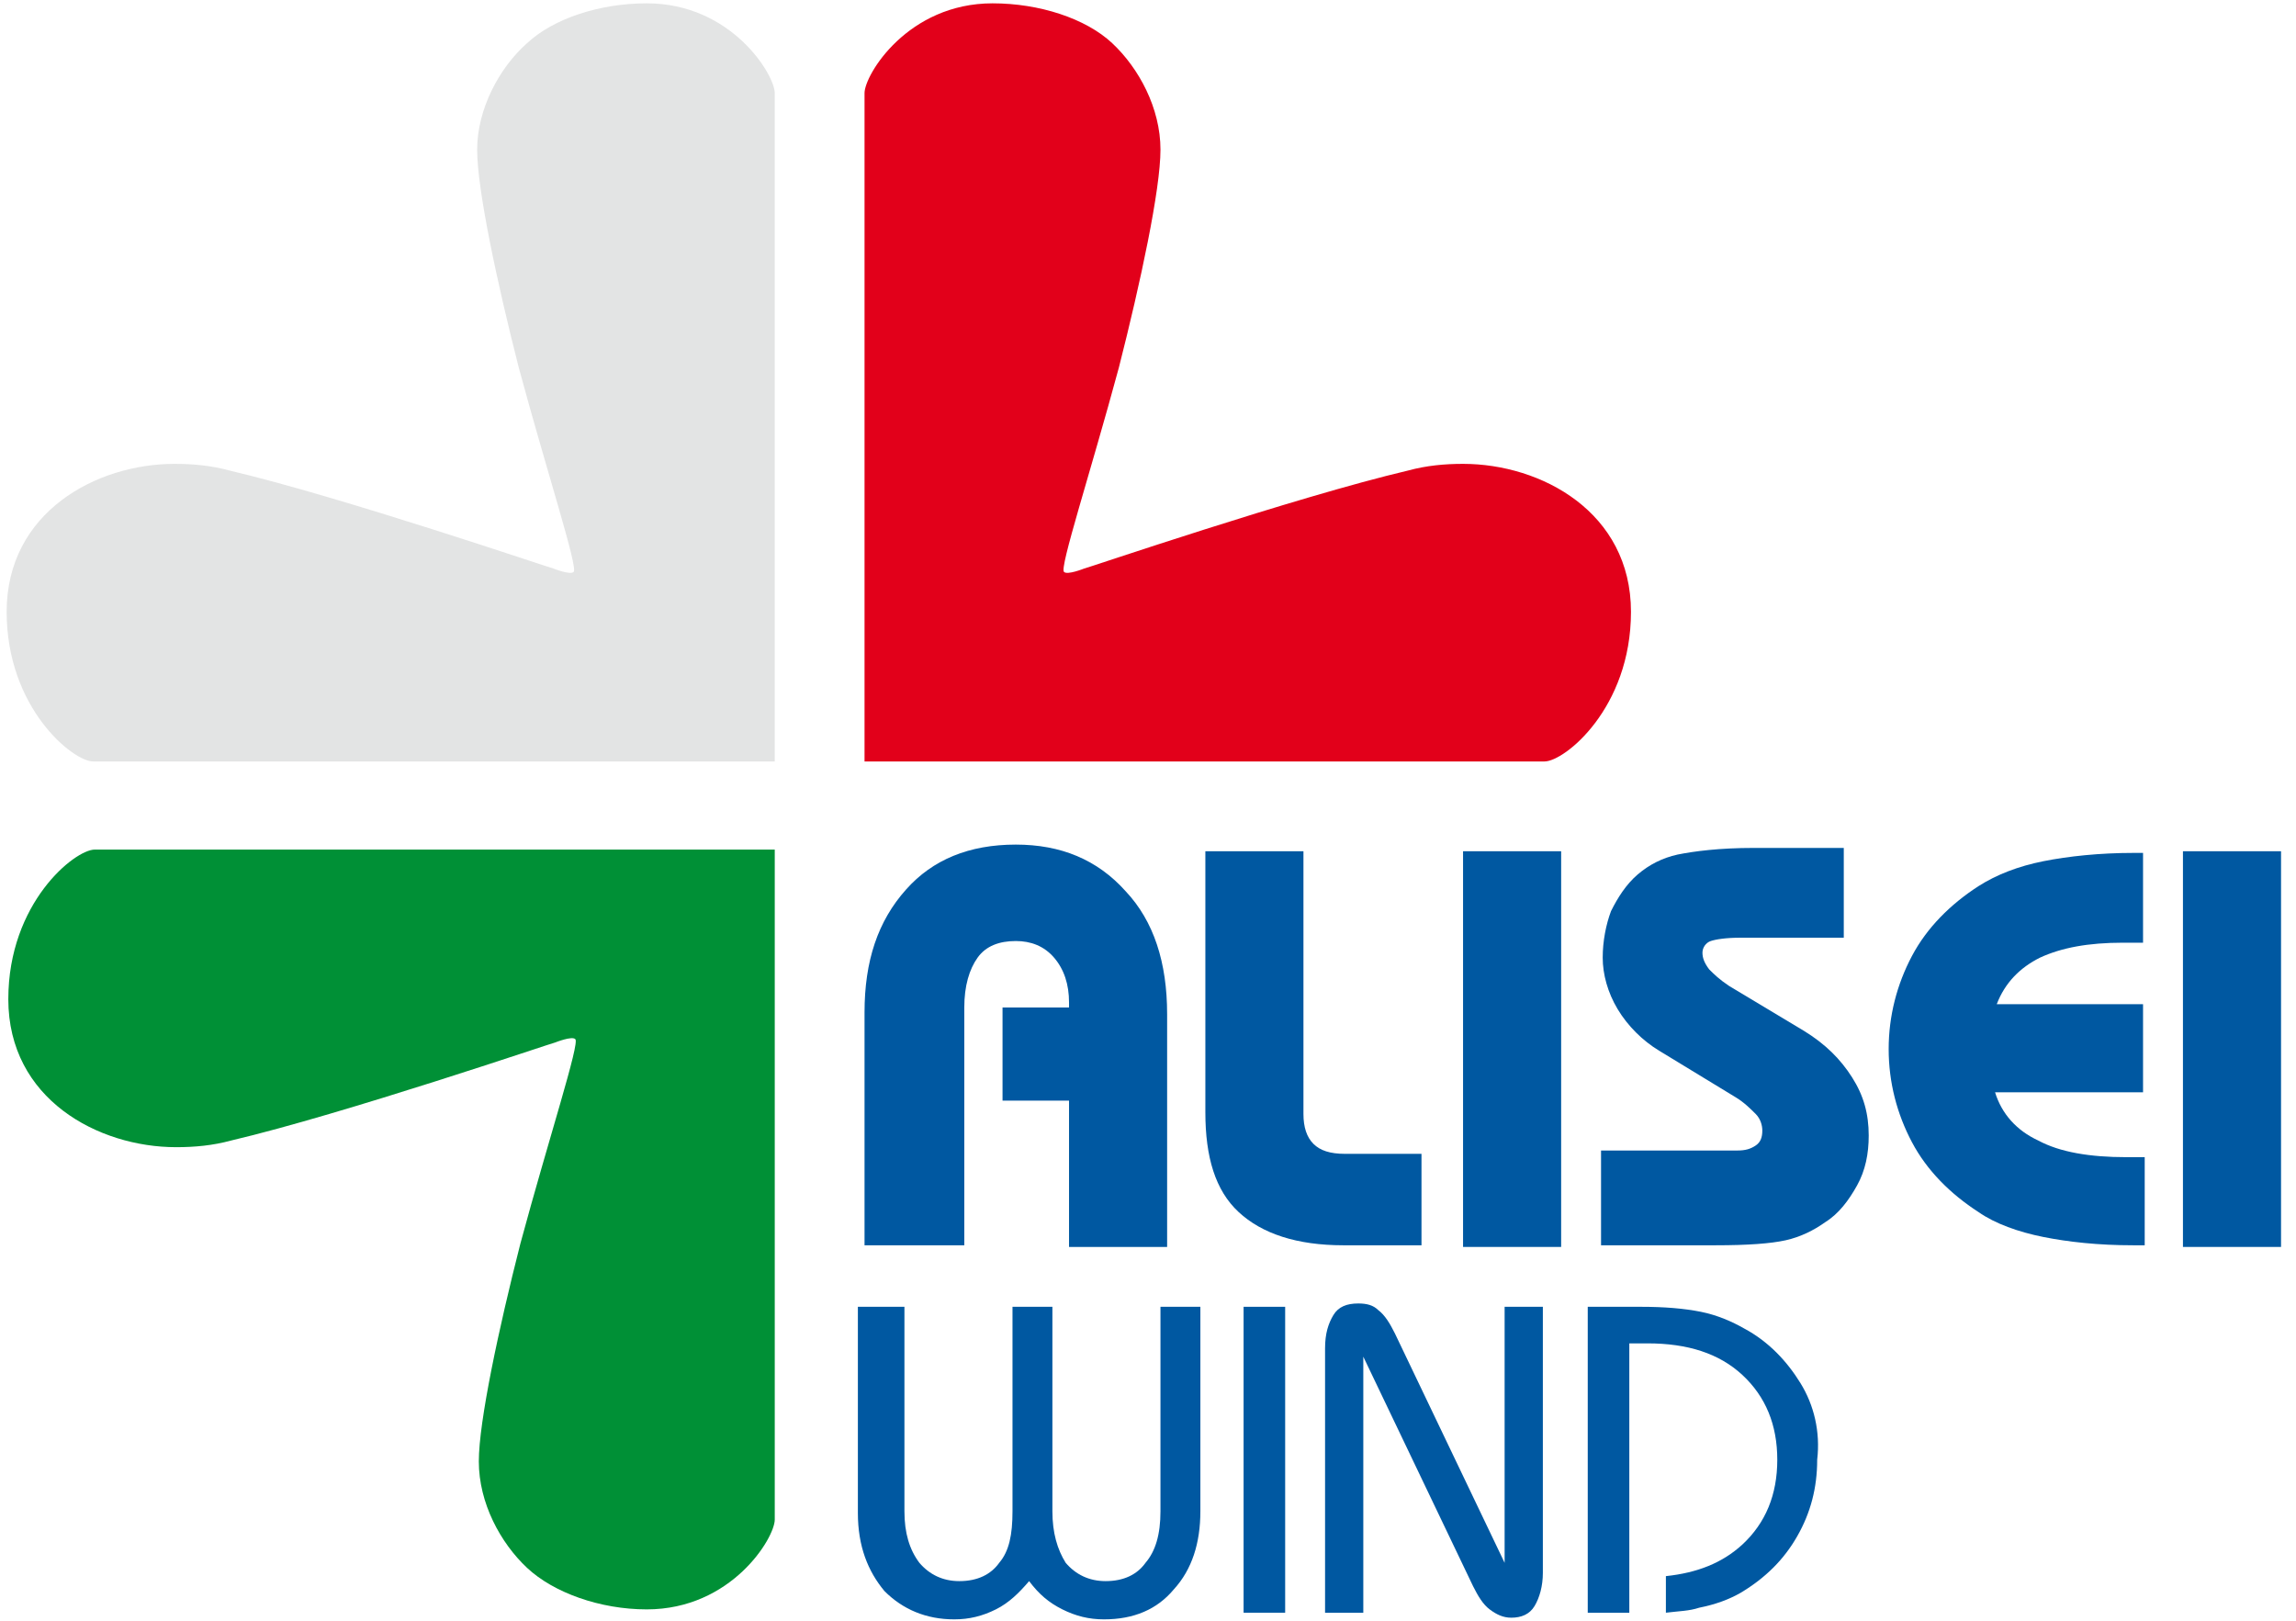 <?xml version="1.0" encoding="utf-8"?>
<!-- Generator: Adobe Illustrator 26.3.1, SVG Export Plug-In . SVG Version: 6.00 Build 0)  -->
<svg version="1.1" id="Livello_1" xmlns="http://www.w3.org/2000/svg" xmlns:xlink="http://www.w3.org/1999/xlink" x="0px" y="0px"
	 viewBox="0 0 138.1 97.5" style="enable-background:new 0 0 138.1 97.5;" xml:space="preserve">
<style type="text/css">
	.st0{display:none;}
	.st1{display:inline;}
	.st2{fill:#0058A1;}
	.st3{display:inline;fill-rule:evenodd;clip-rule:evenodd;fill:#009036;}
	.st4{display:inline;fill:none;}
	.st5{display:inline;fill-rule:evenodd;clip-rule:evenodd;fill:#E3E4E4;}
	.st6{display:inline;fill-rule:evenodd;clip-rule:evenodd;fill:#E2001A;}
	.st7{fill-rule:evenodd;clip-rule:evenodd;fill:#009036;}
	.st8{fill-rule:evenodd;clip-rule:evenodd;fill:#E3E4E4;}
	.st9{fill-rule:evenodd;clip-rule:evenodd;fill:#E2001A;}
</style>
<g class="st0">
	<g class="st1">
		<g>
			<path class="st2" d="M51.8,72.7V51.5H57v21.2H51.8z"/>
			<path class="st2" d="M59.7,72.6V51.5h3.9c2.1,0,3.7,0.1,4.9,0.4c1.2,0.3,2.2,0.7,3.1,1.2c1.6,1,2.9,2.3,3.8,3.9
				c0.9,1.6,1.3,3.3,1.3,5.1c0,1.8-0.4,3.4-1.2,4.9c-0.8,1.5-2,2.8-3.4,3.8c-0.8,0.5-1.7,0.9-2.7,1.3c-1,0.3-1.2,0.3-1.6,0.4v-5
				c0,0,1.1-0.6,2.1-1.6c1-1,1.5-2.3,1.5-3.9c0-1.6-0.5-2.9-1.6-4c-1.1-1-2.5-1.6-4.2-1.6c-0.1,0-0.1,0-0.3,0c-0.1,0-0.2,0-0.3,0
				v16.1H59.7z"/>
			<path class="st2" d="M79.3,72.6V58.8c0-2.3,0.7-4.2,2.1-5.6c1.4-1.4,3.2-2.1,5.5-2.1c2.1,0,3.8,0.6,5.3,1.8
				c1.4,1.2,2.2,2.7,2.2,4.3c0,1.1-0.3,2-0.9,2.8c-0.6,0.8-1.5,1.4-2.5,1.8c1.4,0.1,2.3,0.6,2.9,1.2c0.6,0.7,0.9,1.7,0.9,3.2v6.4
				h-5.3v-5.1c0-1.1-0.2-1.9-0.7-2.3c-0.7-0.6-2.2-0.6-2.2-0.6v-4.7c0,0,1.1,0,1.7-0.5c0.4-0.4,0.7-0.8,0.7-1.5c0-0.6-0.2-1-0.6-1.4
				c-0.4-0.4-0.8-0.6-1.4-0.6c-0.7,0-1.3,0.3-1.7,0.8c-0.4,0.5-0.6,1.2-0.6,2.2v13.8H79.3z"/>
			<path class="st2" d="M97,62c0-1.5,0.3-2.9,0.8-4.2c0.5-1.3,1.3-2.5,2.4-3.6c1-1,2.2-1.8,3.5-2.4c1.3-0.5,2.7-0.8,4.2-0.8
				c1.5,0,2.8,0.3,4.2,0.8c1.3,0.6,2.5,1.3,3.5,2.4c1,1,1.8,2.2,2.3,3.5c0.5,1.3,0.8,2.7,0.8,4.2c0,1.5-0.3,2.9-0.8,4.2
				c-0.5,1.3-1.3,2.5-2.3,3.5c-1,1-2.2,1.8-3.5,2.4c-1.3,0.6-2.7,0.8-4.2,0.8c-1.4,0-2.8-0.3-4.1-0.8c-1.3-0.6-2.5-1.4-3.5-2.4
				c-1-1.1-1.8-2.3-2.4-3.6C97.3,64.9,97,63.5,97,62z M102.4,62c0,1.6,0.5,2.9,1.6,4c1.1,1.1,2.4,1.7,3.9,1.7c1.5,0,2.8-0.6,3.9-1.7
				c1.1-1.1,1.6-2.5,1.6-4.1c0-1.6-0.5-2.9-1.6-4c-1.1-1.1-2.3-1.6-3.9-1.6c-1.5,0-2.8,0.6-3.9,1.7C102.9,59.1,102.4,60.4,102.4,62z
				"/>
			<path class="st2" d="M64.3,78.2c-0.1,0-0.2,0-0.4,0c-0.1,0-0.3,0-0.6,0c-2.6,0-4.7,0.5-6.2,1.6c-1.5,1.1-2.5,2.7-3,4.9h10.1v2.5
				H54c0.4,2.3,1.3,4.1,2.9,5.3c1.5,1.2,3.7,1.8,6.4,1.8c0.3,0,0.5,0,0.7,0c0.1,0,0.3,0,0.4,0v2.6h-0.8c-1.6,0-2.9-0.1-4.1-0.4
				c-1.2-0.2-2.2-0.6-3-1.1c-1.7-1-3-2.3-3.9-3.9c-0.9-1.6-1.3-3.3-1.3-5.2c0-1.9,0.4-3.7,1.3-5.2c0.9-1.5,2.2-2.8,3.9-3.9
				c0.8-0.5,1.8-0.9,3-1.1c1.2-0.3,2.6-0.4,4.1-0.4h0.8V78.2z"/>
			<path class="st2" d="M67,75.7h2.8V90c0,1.4,0.4,2.5,1.1,3.2c0.7,0.7,1.8,1.1,3.1,1.1h3.8v2.6h-3.4c-2.5,0-4.4-0.6-5.6-1.8
				C67.6,93.8,67,92,67,89.5V75.7z"/>
			<path class="st2" d="M90.7,78.2c-0.1,0-0.2,0-0.4,0c-0.1,0-0.3,0-0.6,0c-2.6,0-4.7,0.5-6.2,1.6c-1.5,1.1-2.5,2.7-3,4.9h10.1v2.5
				H80.4c0.4,2.3,1.3,4.1,2.9,5.3c1.5,1.2,3.7,1.8,6.4,1.8c0.3,0,0.5,0,0.7,0c0.1,0,0.3,0,0.4,0v2.6h-0.8c-1.6,0-2.9-0.1-4.1-0.4
				c-1.2-0.2-2.2-0.6-3-1.1c-1.7-1-3-2.3-3.9-3.9c-0.9-1.6-1.3-3.3-1.3-5.2c0-1.9,0.4-3.7,1.3-5.2c0.9-1.5,2.2-2.8,3.9-3.9
				c0.8-0.5,1.8-0.9,3-1.1c1.2-0.3,2.6-0.4,4.1-0.4h0.8V78.2z"/>
			<path class="st2" d="M97.7,96.9V78.3h-4.4v-2.6h12v2.6h-4.8v18.5H97.7z"/>
			<path class="st2" d="M112.5,96.9V78.3h-4.8v-2.6h12.3v2.6h-4.8v18.5H112.5z"/>
			<path class="st2" d="M120.6,96.9V83.3c0-2.5,0.6-4.4,1.8-5.8c1.2-1.4,2.9-2.1,5.1-2.1c1.9,0,3.5,0.6,4.8,1.7
				c1.3,1.1,1.9,2.6,1.9,4.2c0,1-0.2,1.9-0.7,2.7c-0.5,0.8-1.2,1.4-2.1,2c1.1,0.3,1.9,0.9,2.4,1.7c0.5,0.8,0.8,2,0.8,3.5v5.7h-2.8
				v-4.7c0-1.8-0.3-3-0.9-3.6c-0.6-0.6-1.6-1-3.1-1h-1.6v-2.6h0.8c1.4,0,2.4-0.3,3.2-0.9c0.8-0.6,1.1-1.5,1.1-2.6
				c0-1-0.4-1.9-1.1-2.6c-0.7-0.7-1.6-1-2.8-1c-1.3,0-2.2,0.4-3,1.3c-0.7,0.8-1.1,2-1.1,3.4v14.2H120.6z"/>
			<path class="st2" d="M137.2,96.9V75.7h2.8v21.2H137.2z"/>
			<path class="st2" d="M155.6,78.2c-0.1,0-0.3,0-0.4,0c-0.1,0-0.3,0-0.6,0c-2.9,0-5.1,0.7-6.8,2.2c-1.7,1.5-2.5,3.4-2.5,5.9
				c0,2.5,0.8,4.5,2.5,5.9c1.7,1.5,3.9,2.2,6.8,2.2c0.3,0,0.5,0,0.6,0c0.1,0,0.3,0,0.4,0v2.5h-0.8c-1.6,0-2.9-0.1-4.1-0.4
				c-1.2-0.2-2.2-0.6-3-1.1c-1.7-1-3-2.3-3.9-3.9c-0.9-1.6-1.3-3.3-1.3-5.2c0-1.9,0.4-3.7,1.3-5.2c0.9-1.5,2.2-2.8,3.9-3.9
				c0.8-0.5,1.8-0.9,3-1.1c1.2-0.3,2.6-0.4,4.1-0.4h0.8V78.2z"/>
			<path class="st2" d="M170.2,96.9v-9.7h-6.4v-2.7h6.4v-0.8c0-1.8-0.4-3.3-1.2-4.2c-0.8-1-1.9-1.5-3.4-1.5c-1.5,0-2.6,0.5-3.4,1.5
				c-0.8,1-1.2,2.4-1.2,4.2v13.2h-2.8V83.6c0-2.5,0.7-4.5,2-6c1.3-1.5,3.1-2.2,5.3-2.2c2.2,0,4,0.7,5.4,2.2c1.3,1.5,2,3.5,2,6v13.3
				H170.2z"/>
		</g>
		<g>
			<path class="st2" d="M136.1,72.7h-6.7c-0.6,0-1-0.1-1.2-0.2c-0.2-0.1-0.3-0.4-0.3-0.7c0-0.2,0.1-0.4,0.2-0.6
				c0.1-0.2,0.4-0.4,0.7-0.7l4.6-3.7c0.6-0.5,1.1-1,1.4-1.5c0.3-0.5,0.4-1.1,0.4-1.6c0-0.9-0.3-1.6-0.9-2.2
				c-0.6-0.6-1.4-0.9-2.3-0.9c-0.9,0-1.7,0.3-2.3,0.9c-0.6,0.6-0.9,1.3-0.9,2.2c0,0.9,0.3,1.7,0.9,2.2c0.6,0.6,1.4,0.9,2.5,0.9
				l-0.7,0.6c-1.1-0.2-2-0.6-2.6-1.2c-0.6-0.6-0.9-1.4-0.9-2.4c0-1.1,0.4-2.1,1.1-2.8c0.8-0.7,1.7-1.1,2.9-1.1
				c1.1,0,2.1,0.4,2.8,1.1c0.7,0.7,1.1,1.6,1.1,2.7c0,0.7-0.2,1.4-0.5,2c-0.4,0.6-1,1.2-1.8,1.9l-4.6,3.7c-0.1,0.1-0.1,0.1-0.2,0.2
				c0,0.1,0,0.1,0,0.2c0,0.1,0,0.2,0.1,0.2c0.1,0.1,0.2,0.1,0.3,0.1h6.8V72.7z"/>
			<path class="st2" d="M141,64.1c0-1.2,0.4-2.2,1.2-3c0.8-0.8,1.8-1.2,2.9-1.2c1.2,0,2.2,0.4,2.9,1.2c0.8,0.8,1.2,1.8,1.2,3v4.7
				c0,1.2-0.4,2.2-1.2,3c-0.8,0.8-1.8,1.2-2.9,1.2c-1.2,0-2.2-0.4-2.9-1.2c-0.8-0.8-1.2-1.8-1.2-3V64.1z M148.5,68.8V64
				c0-1-0.3-1.8-1-2.4c-0.6-0.6-1.4-1-2.4-1c-0.9,0-1.7,0.3-2.4,1c-0.6,0.6-1,1.5-1,2.4v4.8c0,1,0.3,1.8,1,2.4c0.6,0.6,1.4,1,2.4,1
				c1,0,1.7-0.3,2.4-1C148.2,70.5,148.5,69.7,148.5,68.8z"/>
			<path class="st2" d="M156.8,72.7V60.7h-2.1l0.2-0.6h2.7v12.6H156.8z"/>
			<path class="st2" d="M170.1,72.7v-3.6h-5c-0.4,0-0.7-0.1-0.9-0.2c-0.2-0.1-0.3-0.3-0.3-0.6c0-0.1,0-0.2,0.1-0.4
				c0-0.1,0.1-0.3,0.2-0.5l4.7-7.7h0.9l-4.9,8c0,0.1-0.1,0.1-0.1,0.2c0,0.1,0,0.1,0,0.1c0,0.1,0,0.1,0.1,0.2s0.2,0.1,0.4,0.1h4.7
				v-7.6l0.8-0.8v8.3h2.1v0.7h-2.1v3.6H170.1z"/>
		</g>
	</g>
	<path class="st3" d="M46.4,51.4v40c0,1.1-2.6,5.4-7.7,5.4c-2.8,0-5.6-0.9-7.2-2.5c-1.6-1.5-2.9-3.9-2.9-6.3c0-2.3,1.2-7.9,2.5-13
		c1.7-6.3,3.6-12.1,3.3-12.2c-0.2-0.2-1.2,0.2-1.2,0.2c-0.1,0-12.7,4.3-19.4,5.9c-1.1,0.3-2.2,0.4-3.2,0.4c-4.6,0-10-2.9-10-8.9
		c0-5.7,4-8.9,5.2-8.9H46.4z"/>
	<rect x="0.6" y="51.1" class="st4" width="45.5" height="45.5"/>
	<path class="st5" d="M46.4,46V6c0-1.1-2.6-5.3-7.7-5.3c-2.8,0-5.5,0.9-7.2,2.4c-1.6,1.5-2.9,3.9-2.9,6.3c0,2.3,1.2,7.9,2.5,13
		c1.7,6.3,3.6,12.1,3.3,12.2c-0.2,0.2-1.2-0.2-1.2-0.2c-0.1,0-12.7-4.3-19.4-5.9c-1.1-0.3-2.2-0.4-3.2-0.4c-4.6,0-10,2.9-10,8.9
		c0,5.7,4,8.9,5.1,8.9H46.4z"/>
	<path class="st6" d="M51.7,46V6c0-1.1,2.6-5.3,7.7-5.3c2.8,0,5.5,0.9,7.2,2.4c1.6,1.5,2.9,3.9,2.9,6.3c0,2.3-1.2,7.9-2.5,13
		c-1.7,6.3-3.6,12.1-3.3,12.2c0.2,0.2,1.2-0.2,1.2-0.2c0.1,0,12.7-4.3,19.4-5.9c1.1-0.3,2.2-0.4,3.2-0.4c4.6,0,10,2.9,10,8.9
		c0,5.7-4,8.9-5.2,8.9H51.7z"/>
</g>
<g class="st0">
	<g class="st1">
		<path class="st2" d="M68.4,57.4c-0.2,0-0.4,0-0.6,0c-0.2,0-0.5,0-0.9,0c-2.9,0-5,0.6-6.6,1.8c-1.5,1.2-2.3,2.9-2.3,5.2
			c0,2.3,0.8,4,2.3,5.2c1.5,1.2,3.7,1.8,6.6,1.8c0.4,0,0.7,0,0.9,0c0.2,0,0.4,0,0.5,0v6.1h-0.7c-2.3,0-4.3-0.2-6-0.5
			c-1.7-0.4-3.1-0.9-4.3-1.7C55.5,74,54,72.4,53,70.5c-1-1.9-1.6-4-1.6-6.2c0-2.3,0.5-4.3,1.6-6.2c1-1.9,2.5-3.4,4.4-4.7
			c1.2-0.7,2.6-1.3,4.3-1.7c1.7-0.4,3.7-0.5,6-0.5h0.7V57.4z"/>
		<path class="st2" d="M91.5,62.2L87.1,70l4.6,5l-3.4,3l-3.6-3.9c-0.9,1.3-3,3.9-6.6,3.9c-3.9,0-8.5-3-8.5-8.2
			c0-4.4,3.3-6.4,4.8-7.3c-1.2-1.4-2.2-2.7-2.2-4.8c0-4,3.2-6.5,6.6-6.5c3.6,0,6.7,2.6,6.7,6.4c0,4-2.9,5.7-4.1,6.3l2.4,2.7l2.5-4.3
			H91.5z M77.5,66.2c-1,0.5-3.1,1.4-3.1,3.8c0,2.3,1.8,3.5,3.6,3.5c2,0,3-1.8,3.6-2.9L77.5,66.2z M81.2,57.7c0-1-0.6-2.2-2.3-2.2
			c-1.2,0-2.2,0.9-2.2,2.1c0,1.1,0.8,2,1.8,3C79.9,60,81.2,59.3,81.2,57.7z"/>
		<path class="st2" d="M109.4,57.4c-0.2,0-0.4,0-0.6,0c-0.2,0-0.5,0-0.9,0c-2.9,0-5,0.6-6.6,1.8c-1.5,1.2-2.3,2.9-2.3,5.2
			c0,2.3,0.8,4,2.3,5.2c1.5,1.2,3.7,1.8,6.6,1.8c0.4,0,0.7,0,0.9,0c0.2,0,0.4,0,0.5,0v6.1h-0.7c-2.3,0-4.3-0.2-6-0.5
			c-1.7-0.4-3.1-0.9-4.3-1.7c-1.9-1.2-3.4-2.8-4.4-4.7c-1-1.9-1.6-4-1.6-6.2c0-2.3,0.5-4.3,1.6-6.2c1-1.9,2.5-3.4,4.4-4.7
			c1.2-0.7,2.6-1.3,4.3-1.7c1.7-0.4,3.7-0.5,6-0.5h0.7V57.4z"/>
		<path class="st2" d="M51.7,96.7v-16h2.1v16H51.7z"/>
		<path class="st2" d="M55.9,96.7V86.4c0-1.9,0.5-3.3,1.4-4.4c0.9-1.1,2.2-1.6,3.8-1.6c1.4,0,2.6,0.4,3.6,1.3c1,0.9,1.4,1.9,1.4,3.2
			c0,0.8-0.2,1.4-0.5,2c-0.4,0.6-0.9,1.1-1.6,1.5c0.8,0.2,1.4,0.6,1.8,1.3c0.4,0.6,0.6,1.5,0.6,2.6v4.3h-2.1v-3.5
			c0-1.3-0.2-2.2-0.7-2.7s-1.2-0.7-2.4-0.7h-1.2v-1.9h0.7c1,0,1.8-0.2,2.4-0.7c0.6-0.5,0.9-1.1,0.9-2c0-0.8-0.3-1.4-0.8-1.9
			c-0.5-0.5-1.2-0.7-2.1-0.7c-0.9,0-1.7,0.3-2.3,1C58.3,84,58,84.9,58,86v10.7H55.9z"/>
		<path class="st2" d="M68.5,96.7v-2.1h5.4c0.9,0,1.5-0.2,2-0.5c0.4-0.3,0.7-0.8,0.7-1.5c0-0.5-0.2-1-0.5-1.3
			c-0.3-0.4-1-0.8-1.9-1.3l-2.7-1.4c-1-0.5-1.7-1.1-2.2-1.7c-0.5-0.6-0.7-1.4-0.7-2.2c0-1.2,0.4-2.1,1.3-2.8c0.9-0.7,2.1-1,3.6-1
			h5.2v2.1h-5.9c-0.6,0-1.1,0.2-1.5,0.5c-0.4,0.3-0.5,0.7-0.5,1.2c0,0.5,0.2,0.9,0.5,1.2c0.3,0.3,1.1,0.8,2.3,1.4l2.3,1.2
			c1,0.5,1.8,1.1,2.3,1.8c0.5,0.7,0.7,1.4,0.7,2.3c0,1.3-0.5,2.4-1.4,3.1c-0.9,0.7-2.2,1.1-3.9,1.1H68.5z"/>
		<path class="st2" d="M80.7,96.7v-16h2.1v16H80.7z"/>
		<path class="st2" d="M86.9,96.7h-2V82.9c0-0.8,0.2-1.3,0.5-1.7c0.3-0.4,0.7-0.6,1.3-0.6c0.4,0,0.7,0.1,1.1,0.4
			c0.3,0.3,0.6,0.7,0.9,1.2l5.7,11.9V80.7h2v13.9c0,0.7-0.1,1.3-0.4,1.7c-0.3,0.4-0.7,0.6-1.2,0.6c-0.4,0-0.8-0.1-1.1-0.4
			c-0.3-0.3-0.6-0.7-0.9-1.2l-5.8-12V96.7z"/>
		<path class="st2" d="M107.3,96.7v-7.3h-4.8v-2h4.8v-0.6c0-1.4-0.3-2.5-0.9-3.2c-0.6-0.7-1.4-1.1-2.5-1.1c-1.1,0-2,0.4-2.5,1.1
			c-0.6,0.7-0.9,1.8-0.9,3.2v10h-2.1v-10c0-1.9,0.5-3.4,1.5-4.5c1-1.1,2.3-1.7,4-1.7c1.7,0,3,0.6,4,1.7c1,1.1,1.5,2.6,1.5,4.5v10
			H107.3z"/>
	</g>
	<g class="st1">
		<path class="st7" d="M46.4,51.3v40c0,1.1-2.6,5.4-7.7,5.4c-2.8,0-5.5-0.9-7.2-2.5c-1.6-1.5-2.9-3.9-2.9-6.3c0-2.3,1.2-7.9,2.5-13
			c1.7-6.3,3.6-12.1,3.3-12.2c-0.2-0.2-1.2,0.2-1.2,0.2c-0.1,0-12.6,4.3-19.4,5.9c-1.1,0.3-2.2,0.4-3.2,0.4c-4.6,0-10-2.9-10-8.9
			c0-5.7,4-8.9,5.1-8.9H46.4z"/>
		<path class="st8" d="M46.4,46V6c0-1.1-2.6-5.3-7.7-5.3c-2.8,0-5.5,0.9-7.2,2.4c-1.6,1.5-2.9,3.9-2.9,6.3c0,2.3,1.2,7.9,2.5,13
			c1.7,6.3,3.6,12.1,3.3,12.2c-0.2,0.2-1.2-0.2-1.2-0.2c-0.1,0-12.6-4.3-19.4-5.9c-1.1-0.3-2.2-0.4-3.2-0.4c-4.6,0-10,2.9-10,8.9
			c0,5.7,4,8.9,5.1,8.9H46.4z"/>
		<path class="st9" d="M51.8,46V6c0-1.1,2.6-5.3,7.7-5.3c2.8,0,5.5,0.9,7.2,2.4c1.6,1.5,2.9,3.9,2.9,6.3c0,2.3-1.2,7.9-2.5,13
			c-1.7,6.3-3.6,12.1-3.3,12.2c0.2,0.2,1.2-0.2,1.2-0.2c0.1,0,12.6-4.3,19.4-5.9c1.1-0.3,2.2-0.4,3.2-0.4c4.6,0,10,2.9,10,8.9
			c0,5.7-4,8.9-5.1,8.9H51.8z"/>
	</g>
</g>
<g class="st0">
	<g class="st1">
		<path class="st2" d="M57.8,74.9V54.3h-6v-2.9h15.1v2.9h-6v20.5H57.8z"/>
		<path class="st2" d="M70,74.9V51.5h3.1v23.4H70z"/>
		<path class="st2" d="M76.2,74.9v-15c0-2.7,0.7-4.9,2-6.4c1.4-1.6,3.2-2.3,5.6-2.3c2.1,0,3.9,0.6,5.3,1.9c1.4,1.3,2.1,2.8,2.1,4.7
			c0,1.1-0.3,2.1-0.8,3c-0.5,0.9-1.3,1.6-2.3,2.2c1.2,0.3,2.1,0.9,2.6,1.9c0.6,0.9,0.8,2.2,0.8,3.9v6.4h-3.1v-5.2c0-2-0.3-3.3-1-4
			c-0.6-0.7-1.8-1.1-3.5-1.1h-1.9v-2.8h1.1c1.5,0,2.7-0.3,3.5-1c0.8-0.7,1.3-1.6,1.3-2.9c0-1.2-0.4-2.1-1.2-2.8
			c-0.8-0.7-1.8-1.1-3.1-1.1c-1.4,0-2.5,0.5-3.3,1.4c-0.8,0.9-1.2,2.2-1.2,3.8v15.7H76.2z"/>
		<path class="st2" d="M94.7,74.9v-15c0-2.7,0.7-4.9,2-6.4c1.4-1.6,3.2-2.3,5.6-2.3c2.1,0,3.9,0.6,5.3,1.9c1.4,1.3,2.1,2.8,2.1,4.7
			c0,1.1-0.3,2.1-0.8,3c-0.5,0.9-1.3,1.6-2.3,2.2c1.2,0.3,2.1,0.9,2.6,1.9c0.6,0.9,0.8,2.2,0.8,3.9v6.4H107v-5.2c0-2-0.3-3.3-1-4
			c-0.6-0.7-1.8-1.1-3.5-1.1h-1.9v-2.8h1.1c1.5,0,2.7-0.3,3.5-1c0.8-0.7,1.3-1.6,1.3-2.9c0-1.2-0.4-2.1-1.2-2.8
			c-0.8-0.7-1.8-1.1-3.1-1.1c-1.4,0-2.5,0.5-3.3,1.4c-0.8,0.9-1.2,2.2-1.2,3.8v15.7H94.7z"/>
		<path class="st2" d="M126.3,54.2c-0.1,0-0.3,0-0.4,0c-0.1,0-0.3,0-0.6,0c-2.9,0-5.2,0.6-6.9,1.8c-1.7,1.2-2.8,3-3.3,5.4h11.2v2.8
			H115c0.4,2.6,1.4,4.6,3.2,5.9c1.7,1.3,4.1,2,7,2c0.3,0,0.6,0,0.7,0c0.2,0,0.3,0,0.4,0v2.8h-0.9c-1.7,0-3.3-0.1-4.6-0.4
			c-1.3-0.3-2.4-0.7-3.3-1.2c-1.9-1.1-3.3-2.6-4.3-4.3c-1-1.7-1.5-3.6-1.5-5.8c0-2.1,0.5-4.1,1.5-5.8c1-1.7,2.4-3.1,4.3-4.3
			c0.9-0.5,2-1,3.3-1.2c1.3-0.3,2.8-0.4,4.6-0.4h0.9V54.2z"/>
		<path class="st2" d="M132.3,74.9h-2.9V54.6c0-1.1,0.2-1.9,0.7-2.5c0.4-0.6,1.1-0.9,1.9-0.9c0.6,0,1.1,0.2,1.6,0.6
			c0.5,0.4,0.9,1,1.3,1.8l8.4,17.5V51.5h3v20.3c0,1.1-0.2,1.9-0.7,2.5c-0.4,0.6-1,0.9-1.8,0.9c-0.6,0-1.2-0.2-1.6-0.6
			c-0.5-0.4-0.9-1-1.3-1.8l-8.5-17.6V74.9z"/>
		<path class="st2" d="M149,63.1c0-1.6,0.3-3.2,0.9-4.6s1.5-2.8,2.6-3.9c1.1-1.1,2.4-2,3.8-2.6c1.4-0.6,2.9-0.9,4.5-0.9
			c1.6,0,3.1,0.3,4.5,0.9c1.4,0.6,2.7,1.5,3.9,2.6c1.1,1.2,2,2.5,2.6,3.9c0.6,1.5,0.9,3,0.9,4.6c0,1.6-0.3,3.2-0.9,4.7
			c-0.6,1.5-1.5,2.8-2.6,3.9c-1.1,1.2-2.4,2-3.9,2.6c-1.4,0.6-2.9,0.9-4.5,0.9c-1.6,0-3.1-0.3-4.5-0.9c-1.4-0.6-2.7-1.5-3.8-2.6
			c-1.2-1.2-2-2.5-2.6-4C149.3,66.3,149,64.8,149,63.1z M152.2,63.1c0,1.3,0.2,2.4,0.7,3.6c0.4,1.1,1.1,2.1,1.9,3
			c0.8,0.9,1.8,1.5,2.8,2c1.1,0.5,2.2,0.7,3.3,0.7c1.2,0,2.3-0.2,3.3-0.7c1-0.5,2-1.1,2.8-2c0.8-0.9,1.5-1.9,1.9-3
			c0.4-1.1,0.7-2.3,0.7-3.5c0-1.2-0.2-2.4-0.7-3.5c-0.4-1.1-1.1-2.1-1.9-3c-0.8-0.9-1.7-1.5-2.8-2c-1-0.5-2.1-0.7-3.3-0.7
			c-1.2,0-2.3,0.2-3.3,0.7c-1.1,0.5-2,1.1-2.8,2c-0.9,0.9-1.5,1.9-1.9,3C152.4,60.7,152.2,61.9,152.2,63.1z"/>
	</g>
	<g class="st1">
		<path class="st7" d="M46.3,51.4v40c0,1.1-2.6,5.4-7.7,5.4c-2.8,0-5.5-0.9-7.2-2.5c-1.6-1.5-2.9-3.9-2.9-6.3c0-2.3,1.2-7.9,2.5-13
			c1.7-6.3,3.5-12.1,3.3-12.2c-0.2-0.2-1.2,0.2-1.2,0.2c-0.1,0-12.6,4.3-19.3,5.9c-1.1,0.3-2.2,0.4-3.2,0.4c-4.6,0-10-2.9-10-8.9
			c0-5.7,4-8.9,5.1-8.9H46.3z"/>
		<path class="st8" d="M46.3,46v-40c0-1.1-2.6-5.3-7.7-5.3c-2.8,0-5.5,0.9-7.2,2.4c-1.6,1.5-2.9,3.9-2.9,6.3c0,2.3,1.2,7.9,2.5,13
			c1.7,6.3,3.5,12.1,3.3,12.2c-0.2,0.2-1.2-0.2-1.2-0.2c-0.1,0-12.6-4.3-19.3-5.9c-1.1-0.3-2.2-0.4-3.2-0.4c-4.6,0-10,2.9-10,8.9
			c0,5.7,4,8.9,5.1,8.9H46.3z"/>
		<path class="st9" d="M51.6,46.1v-40c0-1.1,2.6-5.3,7.7-5.3c2.8,0,5.5,0.9,7.2,2.4c1.6,1.5,2.9,3.9,2.9,6.3c0,2.3-1.2,7.9-2.5,13
			c-1.7,6.3-3.5,12.1-3.3,12.2c0.2,0.2,1.2-0.2,1.2-0.2c0.1,0,12.6-4.3,19.3-5.9c1.1-0.3,2.2-0.4,3.2-0.4c4.6,0,10,2.9,10,8.9
			c0,5.7-4,8.9-5.1,8.9H51.6z"/>
	</g>
</g>
<g>
	<g>
		<path class="st2" d="M52,74.9v-14c0-3.1,0.8-5.5,2.5-7.4c1.6-1.8,3.8-2.7,6.6-2.7c2.7,0,4.9,0.9,6.6,2.8c1.7,1.8,2.5,4.3,2.5,7.4
			v14h-5.9v-8.8h-4v-5.6h4v-0.3c0-1.1-0.3-2-0.9-2.7c-0.6-0.7-1.4-1-2.3-1c-1,0-1.8,0.3-2.3,1c-0.5,0.7-0.8,1.7-0.8,3v14.3H52z"/>
		<path class="st2" d="M72.5,51.2h5.9V67c0,0.8,0.2,1.4,0.6,1.8c0.4,0.4,1,0.6,1.9,0.6h4.6v5.5h-4.7c-2.8,0-4.9-0.7-6.3-2
			c-1.4-1.3-2-3.3-2-6V51.2z"/>
		<path class="st2" d="M88,74.9V51.2h5.9v23.8H88z"/>
		<path class="st2" d="M96.3,74.9v-5.7h8.2c0.5,0,0.8-0.1,1.1-0.3c0.3-0.2,0.4-0.5,0.4-0.9c0-0.3-0.1-0.7-0.4-1
			c-0.3-0.3-0.7-0.7-1.2-1l-4.6-2.8c-1-0.6-1.9-1.5-2.5-2.5c-0.6-1-0.9-2.1-0.9-3.1c0-1,0.2-2,0.5-2.8c0.4-0.8,0.9-1.6,1.6-2.2
			c0.7-0.6,1.5-1,2.4-1.2c1-0.2,2.5-0.4,4.6-0.4h5.4v5.4h-6.2c-0.9,0-1.5,0.1-1.8,0.2c-0.3,0.1-0.5,0.4-0.5,0.7c0,0.3,0.1,0.6,0.4,1
			c0.3,0.3,0.6,0.6,1.2,1l4.5,2.7c1.3,0.8,2.2,1.7,2.9,2.8c0.7,1.1,1,2.2,1,3.5c0,1.1-0.2,2.1-0.7,3c-0.5,0.9-1.1,1.7-1.9,2.2
			c-0.7,0.5-1.5,0.9-2.4,1.1c-0.9,0.2-2.3,0.3-4.2,0.3h-0.4H96.3z"/>
		<path class="st2" d="M128.9,74.9h-0.6c-2.1,0-3.9-0.2-5.4-0.5c-1.5-0.3-2.9-0.8-3.9-1.5c-1.7-1.1-3.1-2.5-4-4.2
			c-0.9-1.7-1.4-3.6-1.4-5.6c0-2,0.5-3.9,1.4-5.6c0.9-1.7,2.3-3.1,4-4.2c1.1-0.7,2.4-1.2,3.9-1.5c1.5-0.3,3.4-0.5,5.4-0.5h0.6v5.4
			c-0.2,0-0.3,0-0.5,0c-0.2,0-0.4,0-0.7,0c-2.1,0-3.7,0.3-5,0.9c-1.2,0.6-2.1,1.5-2.6,2.8h8.8v5.3h-8.9c0.4,1.3,1.3,2.3,2.6,2.9
			c1.3,0.7,3.1,1,5.3,1c0.3,0,0.5,0,0.7,0c0.2,0,0.3,0,0.4,0V74.9z"/>
		<path class="st2" d="M131.3,74.9V51.2h5.9v23.8H131.3z"/>
		<path class="st2" d="M52,78.6h2.4v12.3c0,1.3,0.3,2.3,0.9,3.1c0.6,0.7,1.4,1.1,2.4,1.1c1.1,0,1.9-0.4,2.4-1.1
			c0.6-0.7,0.8-1.7,0.8-3.1V78.6h2.4v12.3c0,1.3,0.3,2.3,0.8,3.1c0.6,0.7,1.4,1.1,2.4,1.1c1.1,0,1.9-0.4,2.4-1.1
			c0.6-0.7,0.9-1.7,0.9-3.1V78.6h2.4v12.3c0,1.9-0.5,3.5-1.6,4.7c-1,1.2-2.4,1.8-4.2,1.8c-0.9,0-1.7-0.2-2.5-0.6
			c-0.8-0.4-1.4-0.9-2-1.7c-0.6,0.7-1.2,1.3-2,1.7c-0.8,0.4-1.6,0.6-2.5,0.6c-1.7,0-3.1-0.6-4.2-1.7c-1-1.2-1.6-2.7-1.6-4.7V78.6z"
			/>
		<path class="st2" d="M74.8,97V78.6h2.5V97H74.8z"/>
		<path class="st2" d="M82,97h-2.3V81.1c0-0.9,0.2-1.5,0.5-2c0.3-0.5,0.8-0.7,1.5-0.7c0.5,0,0.9,0.1,1.2,0.4c0.4,0.3,0.7,0.8,1,1.4
			L90.5,94V78.6h2.3v16c0,0.8-0.2,1.5-0.5,2c-0.3,0.5-0.8,0.7-1.4,0.7c-0.5,0-0.9-0.2-1.3-0.5c-0.4-0.3-0.7-0.8-1-1.4L82,81.6V97z"
			/>
	</g>
	<g>
		<path class="st7" d="M46.6,51.2v40.2c0,1.1-2.6,5.4-7.7,5.4c-2.8,0-5.6-1-7.2-2.5c-1.6-1.5-2.9-3.9-2.9-6.4c0-2.4,1.2-8,2.5-13.1
			c1.7-6.3,3.6-12.1,3.3-12.3c-0.2-0.2-1.2,0.2-1.2,0.2c-0.1,0-12.7,4.3-19.5,5.9c-1.1,0.3-2.2,0.4-3.3,0.4
			c-4.7,0-10.1-2.9-10.1-8.9c0-5.8,4-9,5.2-9H46.6z"/>
		<path class="st8" d="M46.6,45.8V5.6c0-1.1-2.6-5.4-7.7-5.4c-2.8,0-5.6,0.9-7.2,2.4C30,4.1,28.7,6.6,28.7,9c0,2.4,1.2,8,2.5,13.1
			c1.7,6.3,3.6,12.1,3.3,12.3c-0.2,0.2-1.2-0.2-1.2-0.2c-0.1,0-12.7-4.3-19.5-5.9c-1.1-0.3-2.2-0.4-3.3-0.4
			c-4.7,0-10.1,2.9-10.1,8.9c0,5.8,4,9,5.2,9H46.6z"/>
		<path class="st9" d="M52,45.8V5.6c0-1.1,2.6-5.4,7.7-5.4c2.8,0,5.6,0.9,7.2,2.4c1.6,1.5,2.9,3.9,2.9,6.4c0,2.4-1.2,8-2.5,13.1
			c-1.7,6.3-3.6,12.1-3.3,12.3c0.2,0.2,1.2-0.2,1.2-0.2c0.1,0,12.7-4.3,19.5-5.9c1.1-0.3,2.2-0.4,3.3-0.4c4.7,0,10.1,2.9,10.1,8.9
			c0,5.8-4,9-5.2,9H52z"/>
	</g>
	<g>
		<path class="st2" d="M108.3,83.2c-0.8-1.3-1.9-2.5-3.4-3.3c-0.7-0.4-1.6-0.8-2.6-1c-1-0.2-2.2-0.3-3.6-0.3h-3.2v18.4H98l0-16.2
			c0.3,0,0.6,0,0.7,0c0.2,0,0.3,0,0.4,0c2.4,0,4.3,0.6,5.7,1.9c1.4,1.3,2.1,3,2.1,5.1c0,2.1-0.7,3.8-2.1,5.1
			c-1.2,1.1-2.7,1.7-4.6,1.9v2.2c0.8-0.1,1.4-0.1,2-0.3c1-0.2,1.8-0.5,2.5-0.9c1.5-0.9,2.6-2,3.4-3.4c0.8-1.4,1.2-2.9,1.2-4.6
			C109.5,86.1,109.1,84.5,108.3,83.2z"/>
	</g>
</g>
</svg>
